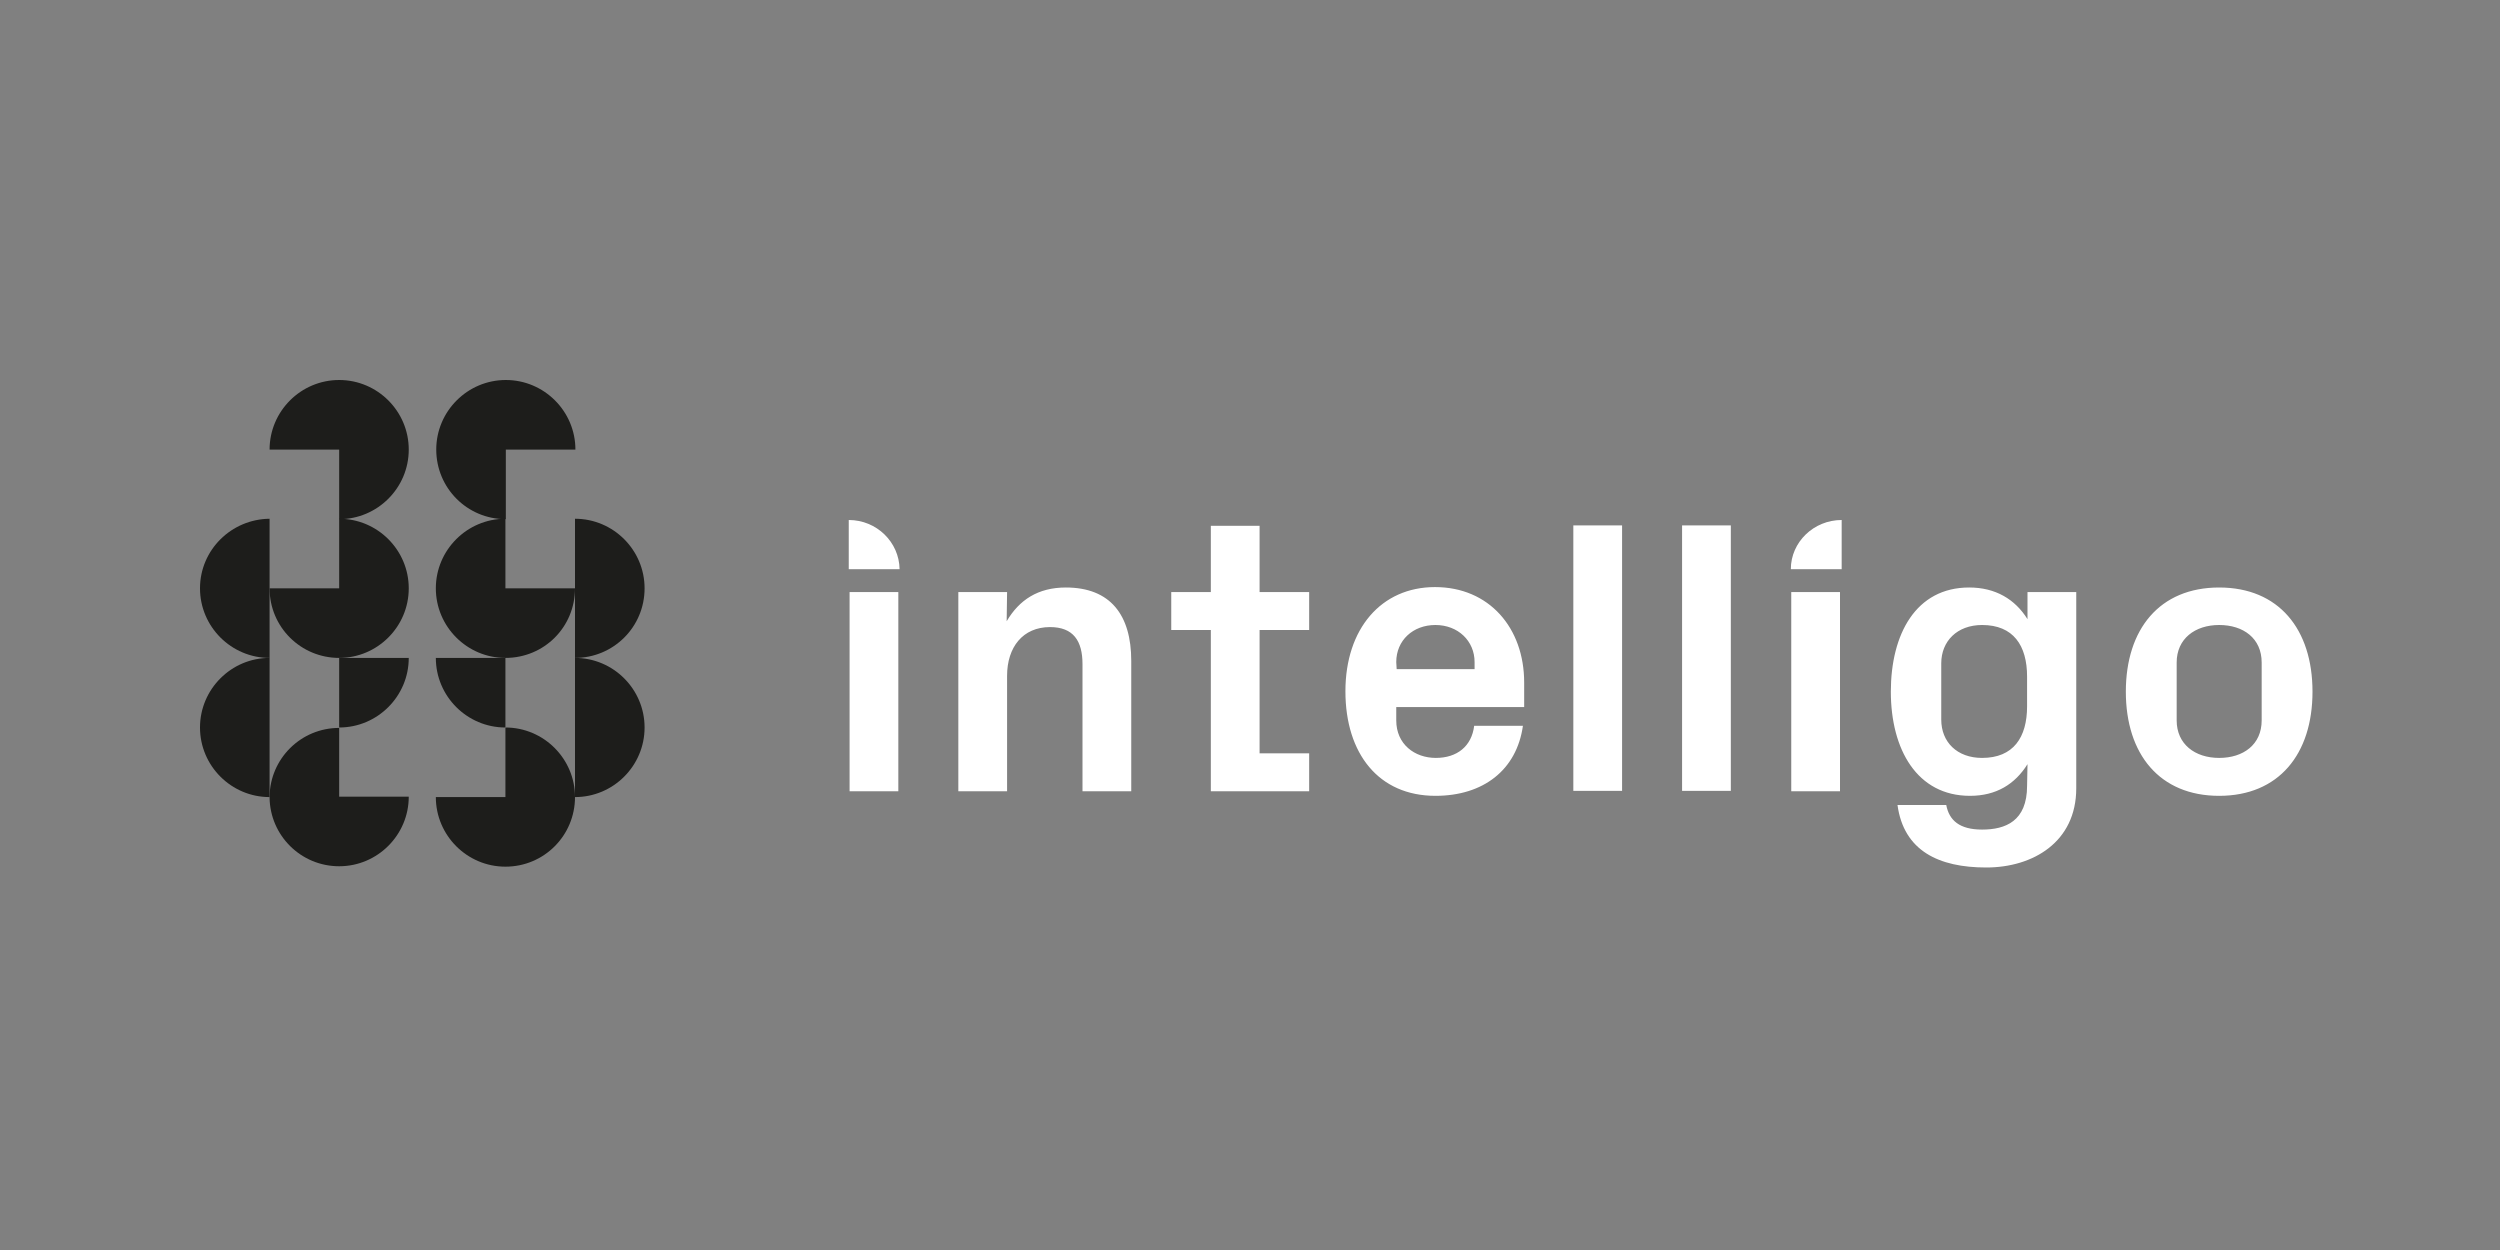 <?xml version="1.0" encoding="utf-8"?>
<!-- Generator: Adobe Illustrator 23.0.3, SVG Export Plug-In . SVG Version: 6.00 Build 0)  -->
<svg version="1.1" id="Livello_1" xmlns="http://www.w3.org/2000/svg" xmlns:xlink="http://www.w3.org/1999/xlink" x="0px" y="0px"
	 viewBox="0 0 600 300" style="enable-background:new 0 0 600 300;" xml:space="preserve">
<rect x="0" y="0" width="600" height="300" fill="#808080" stroke="none"/>
<style type="text/css">
	.st0{fill:#FFFFFF;}
	.st1{fill:#1D1D1B;}
</style>
<path class="st0" d="M542.8,172.9c0,5.8-4.4,9-10.2,9s-10.2-3.3-10.2-9V159c0-5.7,4.4-9,10.2-9s10.2,3.2,10.2,9V172.9z M555,166
	c0-15-8.1-25-22.4-25c-14.3,0-22.4,10-22.4,25s8.1,25,22.4,25C546.9,191,555,181,555,166 M486.5,188.6c0,8.5-5.2,10.5-10.8,10.5
	c-5.4,0-7.9-2.2-8.6-5.9h-11.7c1.5,11,9.9,15,21.3,15c11.2,0,21.6-6.1,21.6-19v-47.1h-11.7v6.5c-3-4.8-7.7-7.6-14-7.6
	c-12.8,0-18.8,11.2-18.8,25c0,13.9,6.3,25,19,25c6.3,0,10.8-2.8,13.8-7.6L486.5,188.6L486.5,188.6z M486.5,169.5
	c0,7.5-3.3,12.4-10.8,12.4c-6,0-9.8-3.8-9.8-9.2v-13.5c0-5.3,3.8-9.2,9.8-9.2c7.5,0,10.8,4.9,10.8,12.4V169.5z M441.6,142.1h-11.7
	v47.8h11.7V142.1z M415.4,126.1h-11.7v63.7h11.7V126.1z M389.3,126.1h-11.7v63.7h11.7V126.1z M322.9,165.9c0,15,8,25.1,21.6,25.1
	c11.5,0,19.5-6.2,21-16.8h-11.7c-0.6,4.9-4.1,7.7-9.2,7.7s-9.5-3.3-9.5-9v-3.2h30.7v-5.9c0-13.1-8.4-22.9-21.4-22.9
	C331.5,140.9,322.9,150.9,322.9,165.9 M335.1,158.9c0-5.2,4-8.9,9.4-8.9s9.4,3.8,9.4,8.9v1.7h-18.7L335.1,158.9L335.1,158.9z
	 M302.3,151.2h11.9v-9.1h-11.9v-15.9h-11.7v15.9h-9.5v9.1h9.5v38.7h23.6v-9.1h-11.9V151.2z M241.7,142.1H230v47.8h11.7v-27.7
	c0-6.9,3.8-11.7,10.3-11.7c5.6,0,7.8,3.3,7.8,8.9v30.5h11.7v-31.3c0-11-5-17.6-15.7-17.6c-6.7,0-11.2,3-14.2,8.1L241.7,142.1
	L241.7,142.1z M215.6,142.1h-11.7v47.8h11.7V142.1z"/>
<path class="st0" d="M203.7,124.8v11.8h12.2C215.8,130.1,210.4,124.8,203.7,124.8"/>
<path class="st0" d="M442,124.8v11.8h-12.2C429.8,130.1,435.3,124.8,442,124.8"/>
<path class="st1" d="M81.4,157.9c9.2,0,16.7-7.5,16.7-16.7s-7.5-16.7-16.7-16.7v16.7H64.7C64.7,150.5,72.2,157.9,81.4,157.9"/>
<path class="st1" d="M154.7,141.2c0-9.2-7.5-16.7-16.7-16.7v33.4C147.2,157.9,154.7,150.5,154.7,141.2"/>
<path class="st1" d="M48,174.6c0,9.2,7.5,16.7,16.7,16.7v-33.4C55.5,157.9,48,165.4,48,174.6"/>
<path class="st1" d="M154.7,174.6c0-9.2-7.5-16.7-16.7-16.7v33.4C147.2,191.3,154.7,183.8,154.7,174.6"/>
<path class="st1" d="M48,141.2c0,9.2,7.5,16.7,16.7,16.7v-33.4C55.5,124.6,48,132,48,141.2"/>
<path class="st1" d="M121.3,157.9h-16.7c0,9.2,7.5,16.7,16.7,16.7V157.9z"/>
<path class="st1" d="M81.4,157.9h16.7c0,9.2-7.5,16.7-16.7,16.7C81.4,174.6,81.4,157.9,81.4,157.9z"/>
<path class="st1" d="M81.4,191.2v-16.5c-9.2,0-16.6,7.4-16.7,16.5l0,0c0,0,0,0,0,0.1s0,0,0,0.1l0,0c0.1,9.1,7.5,16.5,16.7,16.5
	s16.7-7.5,16.7-16.7L81.4,191.2L81.4,191.2z"/>
<path class="st1" d="M138,191.3c0-9.2-7.5-16.7-16.7-16.7v16.7h-16.7c0,9.2,7.5,16.7,16.7,16.7C130.6,208,138,200.5,138,191.3"/>
<path class="st1" d="M121.3,157.9c-9.2,0-16.7-7.5-16.7-16.7s7.5-16.7,16.7-16.7v16.7H138C138,150.5,130.6,157.9,121.3,157.9"/>
<path class="st1" d="M98.1,107.9c0-9.2-7.5-16.7-16.7-16.7s-16.7,7.5-16.7,16.7h16.7v16.7C90.6,124.6,98.1,117.1,98.1,107.9"/>
<path class="st1" d="M104.7,107.9c0-9.2,7.5-16.7,16.7-16.7s16.7,7.5,16.7,16.7h-16.7v16.7C112.1,124.6,104.7,117.1,104.7,107.9"/>
</svg>

